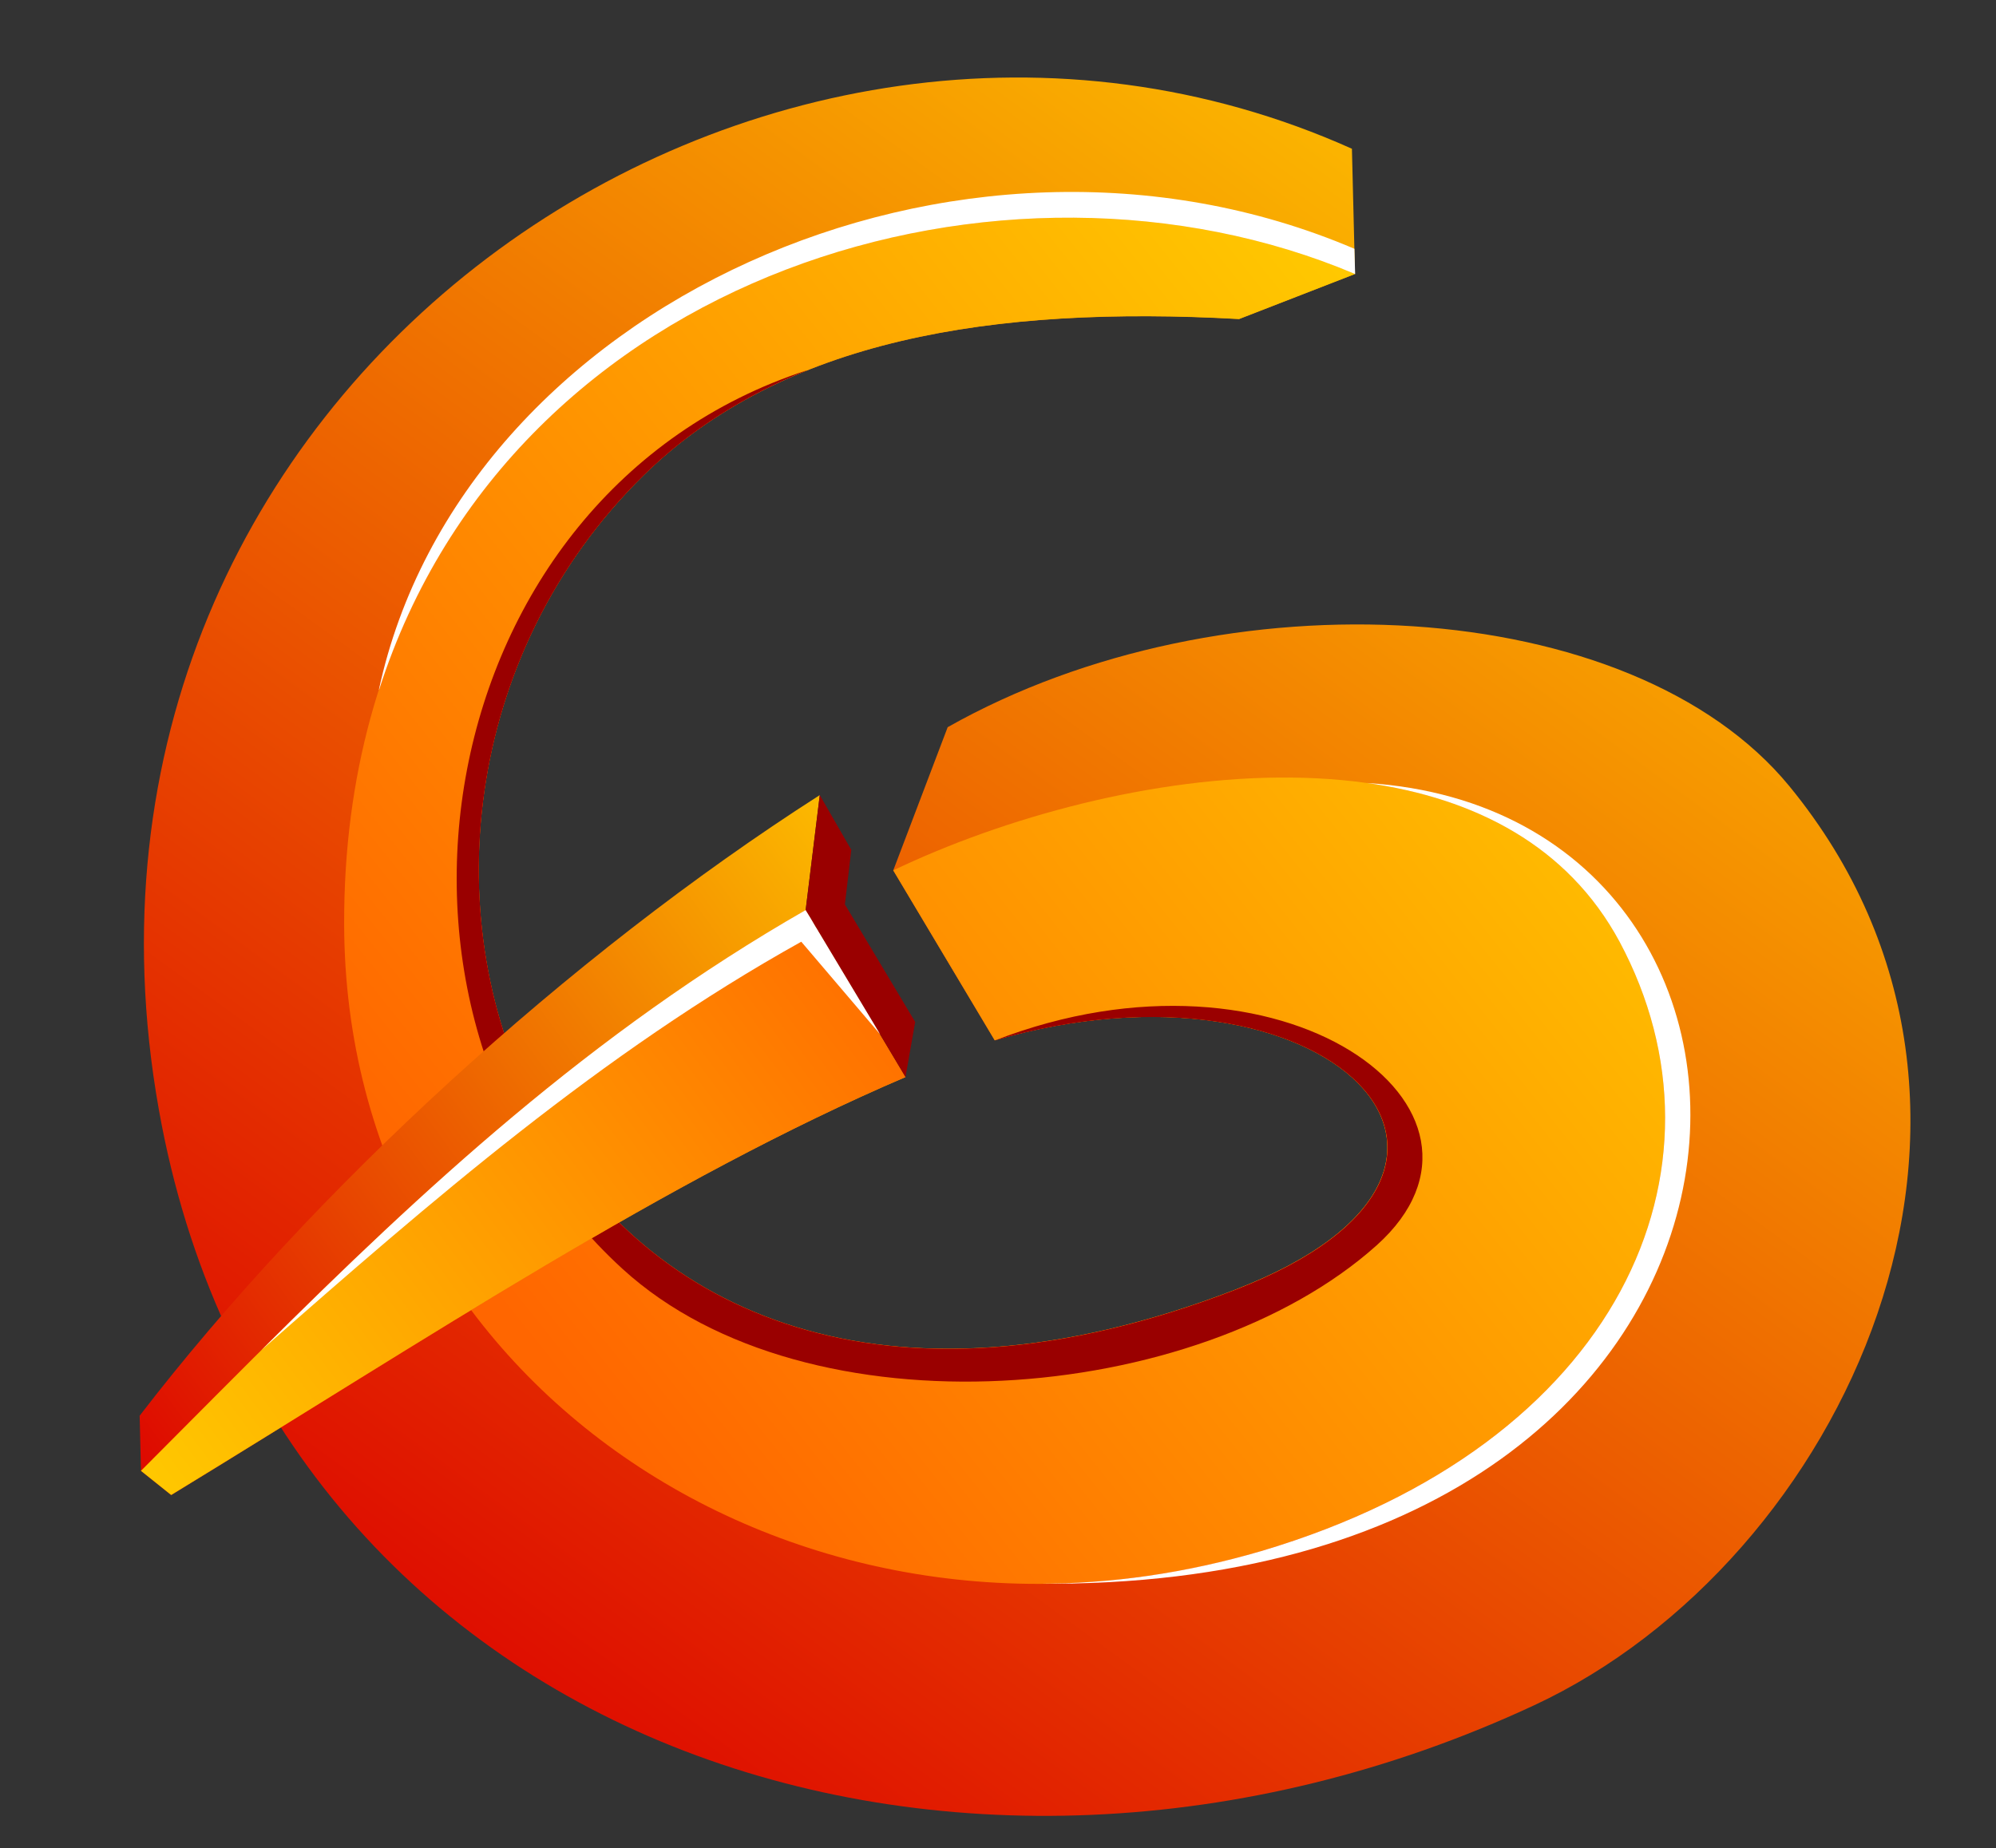 <?xml version="1.0" encoding="UTF-8"?>
<svg id="Layer_1" data-name="Layer 1" xmlns="http://www.w3.org/2000/svg" xmlns:xlink="http://www.w3.org/1999/xlink" viewBox="0 0 168.37 155.91">
  <rect x="0" y="0" width="168.37" height="155.91" fill="#333333" stroke="none"/>
  <defs>
    <style>
      .cls-1 {
        fill: #fff;
      }

      .cls-1, .cls-2, .cls-3, .cls-4, .cls-5, .cls-6 {
        fill-rule: evenodd;
      }

      .cls-2 {
        fill: url(#linear-gradient-3);
      }

      .cls-3 {
        fill: url(#linear-gradient-2);
      }

      .cls-4 {
        fill: url(#linear-gradient-4);
      }

      .cls-5 {
        fill: #9a0000;
      }

      .cls-6 {
        fill: url(#linear-gradient);
      }
    </style>
    <linearGradient id="linear-gradient" x1="115.62" y1="-2215.87" x2="3623.62" y2="2610.76" gradientTransform="translate(35.49 86.8) scale(.03 -.03)" gradientUnits="userSpaceOnUse">
      <stop offset="0" stop-color="#dc0000"/>
      <stop offset="1" stop-color="#fc0"/>
    </linearGradient>
    <linearGradient id="linear-gradient-2" x1="304.08" y1="-880.07" x2="3282.18" y2="1503.74" gradientTransform="translate(35.49 86.8) scale(.03 -.03)" gradientUnits="userSpaceOnUse">
      <stop offset="0" stop-color="#f60"/>
      <stop offset="1" stop-color="#fc0"/>
    </linearGradient>
    <linearGradient id="linear-gradient-3" x1="-885.34" y1="-1320.81" x2="1594.36" y2="487.95" gradientTransform="translate(35.49 86.8) scale(.03 -.03)" gradientUnits="userSpaceOnUse">
      <stop offset="0" stop-color="#dc0000"/>
      <stop offset="1" stop-color="#fc0"/>
    </linearGradient>
    <linearGradient id="linear-gradient-4" x1="1496.93" y1="280.53" x2="-800.37" y2="-1431.13" gradientTransform="translate(35.49 86.8) scale(.03 -.03)" gradientUnits="userSpaceOnUse">
      <stop offset="0" stop-color="#f60"/>
      <stop offset="1" stop-color="#fc0"/>
    </linearGradient>
  </defs>
  <g id="_Слой_1" data-name="Слой_1">
    <g id="_1992820652320" data-name=" 1992820652320">
      <path class="cls-6" d="M104.21,108.81c-59.24,22.88-80.5-38.66-49.92-68.71,11.68-11.45,29.42-14.34,50.23-13.18l9.78-3.8-.26-10.57C64.53-9.65,2.53,32.39,13.39,93.56c9.5,53.6,67.35,72.99,116.02,50.31,26.05-12.13,43.99-50.12,21.54-77.53-13.29-16.21-47.74-18.14-71.01-4.99l-4.59,12.08,8.56,14.34c27.84-8.11,47.06,10.69,20.3,21.03Z"/>
      <path class="cls-3" d="M114.3,23.12c-34.47-14.6-85.38,4.65-85.27,54.82.06,39.15,38.89,64.35,77.36,52.92,30.25-8.99,40.45-32.31,30.22-51.42-10.74-19.96-42.6-14.94-61.26-6.01l8.56,14.34c27.84-8.11,47.06,10.69,20.3,21.03-59.24,22.88-80.5-38.66-49.92-68.71,11.68-11.45,29.42-14.34,50.23-13.18l9.78-3.8Z"/>
      <path class="cls-5" d="M68.04,31.25h0c-31.95,10.43-39.26,54.11-15.53,75.8,15.62,14.29,48.5,11.54,63.61-1.98,12.73-11.42-8.02-26.67-32.2-17.29,27.84-8.11,47.06,10.69,20.3,21.03-59.24,22.88-80.5-38.66-49.92-68.71,3.94-3.86,8.56-6.75,13.75-8.84Z"/>
      <path class="cls-2" d="M69.15,67.08c-21.29,13.63-42.72,33.31-57.37,52.36l.11,4.65,2.55,2.04c21.6-13.18,41.81-26.65,61.94-35.26l-8.42-14.09,1.19-9.69Z"/>
      <path class="cls-4" d="M11.89,124.09c16.84-16.87,33.45-34.33,56.07-47.31l8.42,14.09c-20.13,8.62-40.34,22.08-61.94,35.26l-2.55-2.04Z"/>
      <polygon class="cls-5" points="67.96 76.78 69.15 67.08 71.81 71.7 71.27 76.3 77.2 86.22 76.38 90.87 67.96 76.78"/>
      <path class="cls-1" d="M87.46,133.61c66.7.68,68.91-64.91,27.86-67.55h0c9.07,1.28,16.92,5.27,21.29,13.38,10.23,19.11.03,42.43-30.22,51.42-6.38,1.87-12.73,2.78-18.94,2.75Z"/>
      <path class="cls-1" d="M114.25,20.99c.03.71.03,1.42.06,2.13-29.51-12.5-71.01-.2-82.32,35.04l-.03.03C38.93,25.84,80.8,6.71,114.25,20.99Z"/>
      <path class="cls-1" d="M67.96,76.78c-18.09,10.37-32.31,23.58-45.89,37.11,14.29-12.56,28.63-25.03,45.52-34.44l6.66,7.82-5.19-8.65-.03-.03v-.03l-.03-.03v-.03l-.03-.03-.03-.03v-.03l-.03-.03v-.03l-.03-.03-.03-.03v-.03l-.03-.03c-.28-.48-.57-.99-.88-1.47Z"/>
    </g>
  </g>
</svg>